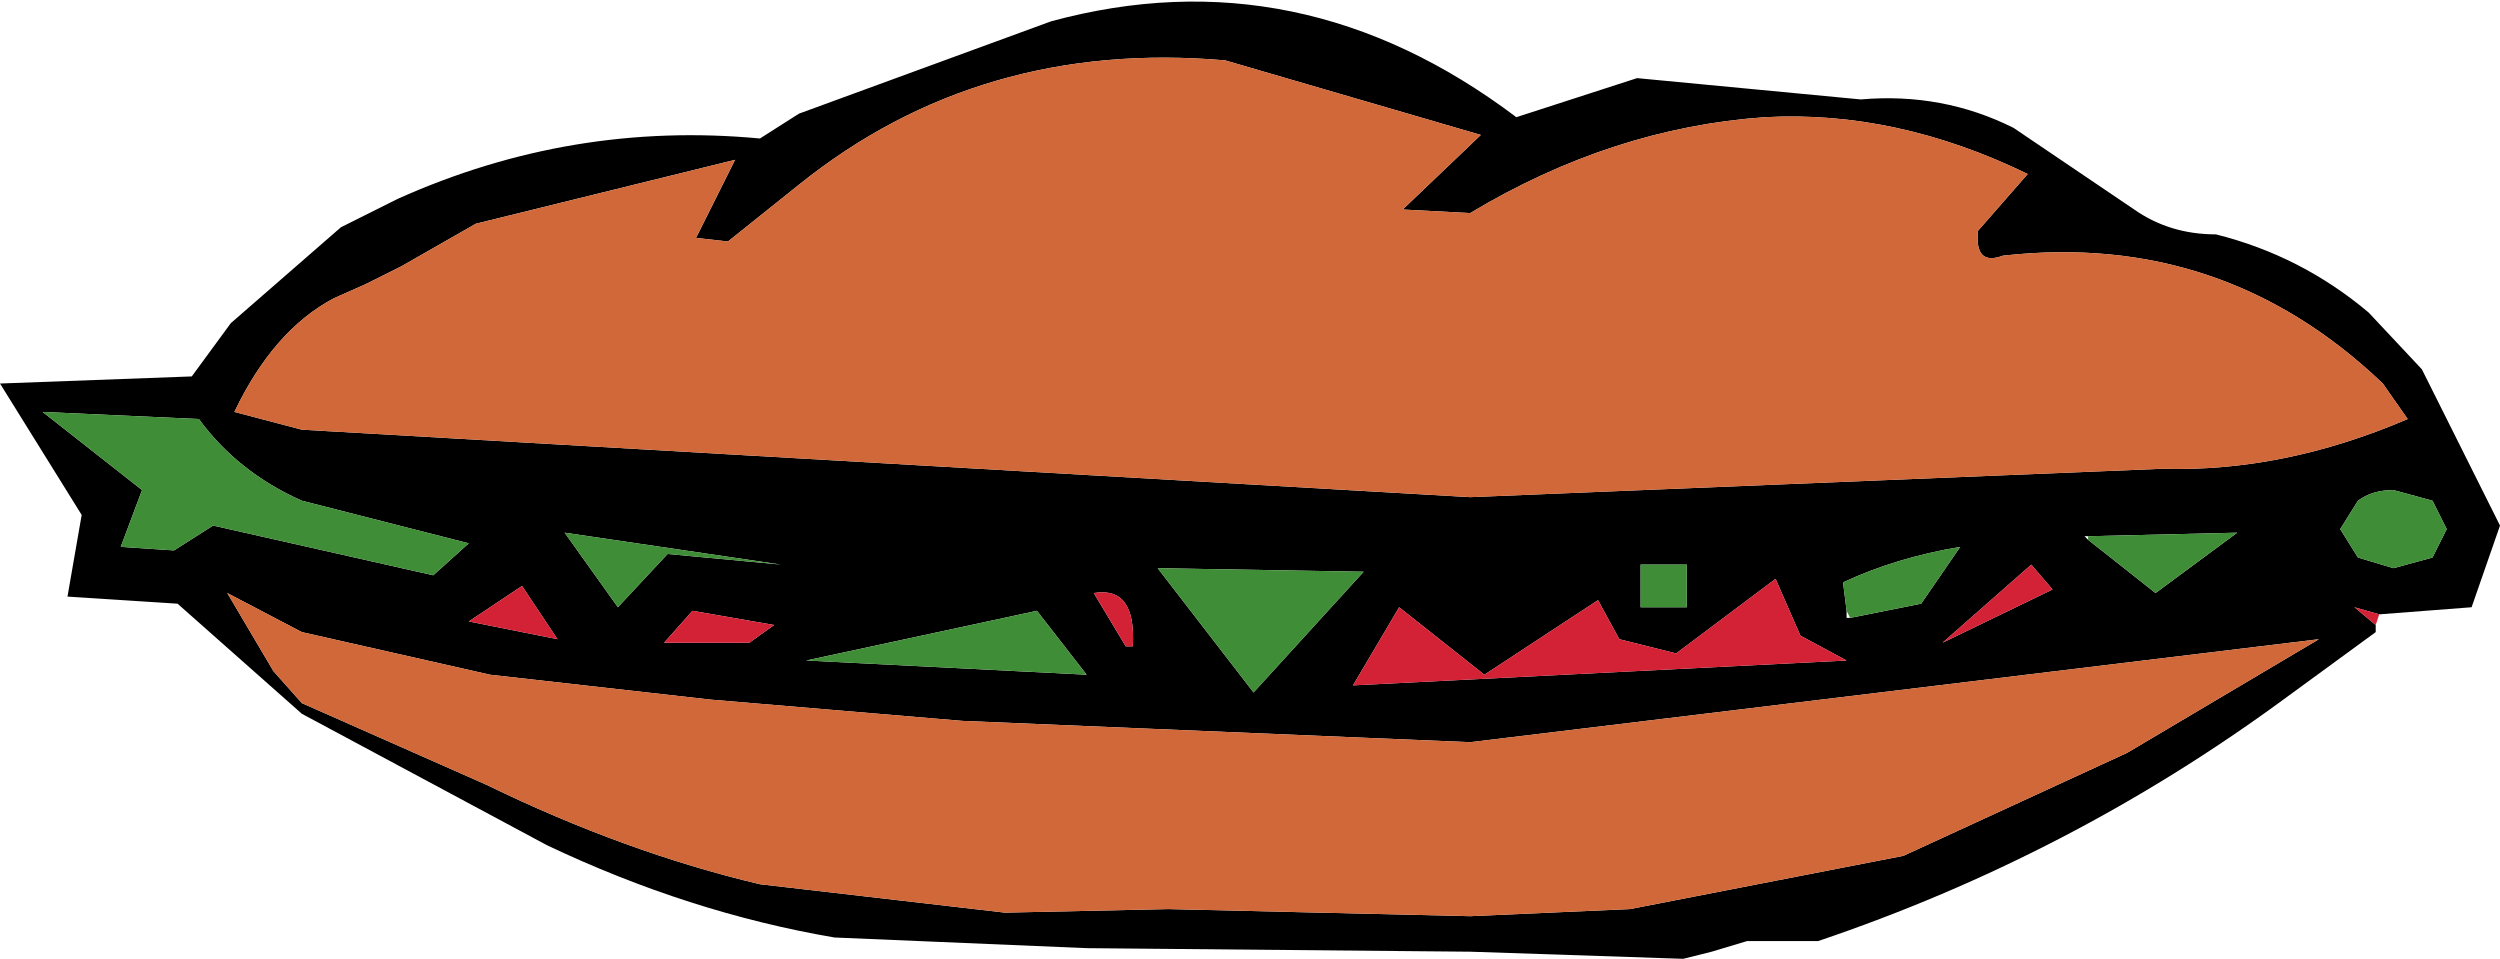 <?xml version="1.0" encoding="UTF-8" standalone="no"?>
<svg xmlns:xlink="http://www.w3.org/1999/xlink" height="13.5px" width="35.2px" xmlns="http://www.w3.org/2000/svg">
  <g transform="matrix(1.0, 0.0, 0.0, 1.0, 17.6, 6.75)">
    <path d="M8.45 1.95 L9.45 1.75 10.0 0.95 Q9.1 1.1 8.35 1.45 L8.4 1.85 8.4 1.95 8.45 1.95 M6.15 1.2 L5.5 1.2 5.5 1.8 6.15 1.8 6.15 1.2 M15.85 2.05 L15.85 2.15 14.55 3.1 Q11.55 5.3 8.0 6.5 L7.0 6.5 6.5 6.65 6.1 6.75 3.1 6.65 -2.3 6.6 -5.85 6.45 Q-7.9 6.1 -9.9 5.15 L-13.35 3.3 -15.1 1.75 -16.65 1.65 -16.45 0.5 -17.6 -1.35 -14.9 -1.45 -14.35 -2.2 -12.8 -3.55 -12.0 -3.95 Q-9.55 -5.05 -6.9 -4.8 L-6.35 -5.15 -2.8 -6.45 Q0.7 -7.4 3.75 -5.1 L5.45 -5.65 8.6 -5.35 Q9.75 -5.45 10.75 -4.95 L12.45 -3.8 Q12.95 -3.45 13.6 -3.45 14.8 -3.15 15.75 -2.35 L16.5 -1.55 17.6 0.65 17.2 1.8 15.9 1.9 15.55 1.8 15.85 2.05 M3.1 -3.75 L2.15 -3.8 3.25 -4.85 -0.35 -5.9 Q-3.8 -6.2 -6.35 -4.15 L-7.35 -3.35 -7.8 -3.4 -7.25 -4.5 -10.9 -3.6 -11.95 -3.0 -12.45 -2.75 -12.9 -2.55 Q-13.75 -2.1 -14.3 -0.95 L-13.35 -0.7 3.1 0.25 12.85 -0.15 Q14.55 -0.1 16.3 -0.85 L15.95 -1.35 Q13.7 -3.5 10.6 -3.15 10.2 -3.0 10.25 -3.5 L10.95 -4.3 Q9.1 -5.2 7.25 -5.1 5.1 -4.95 3.1 -3.75 M11.3 1.55 L11.0 1.2 9.75 2.3 11.3 1.55 M11.8 0.8 L11.75 0.8 11.8 0.85 12.75 1.6 13.9 0.75 11.8 0.8 M16.1 0.15 Q15.8 0.15 15.6 0.3 L15.35 0.7 15.6 1.1 16.1 1.25 16.65 1.1 16.85 0.7 16.65 0.3 16.1 0.15 M12.35 3.85 L15.05 2.25 3.1 3.7 -4.05 3.4 -7.6 3.1 -10.7 2.75 -13.35 2.15 -14.4 1.6 -13.75 2.7 -13.35 3.15 -10.75 4.3 Q-8.8 5.25 -6.9 5.7 L-3.45 6.1 -1.15 6.05 3.1 6.15 5.35 6.05 9.2 5.3 12.35 3.85 M8.4 2.55 L7.75 2.2 7.4 1.4 6.0 2.45 5.2 2.25 4.9 1.7 3.3 2.75 2.1 1.8 1.45 2.9 8.4 2.55 M1.6 1.3 L-1.3 1.25 0.05 3.0 1.6 1.3 M-15.6 0.15 L-15.9 0.95 -15.15 1.0 -14.6 0.65 -11.5 1.35 -11.0 0.9 -13.35 0.3 Q-14.25 -0.1 -14.8 -0.85 L-17.0 -0.95 -15.6 0.15 M-9.65 0.75 L-8.9 1.8 -8.2 1.05 -6.6 1.2 -9.65 0.75 M-1.65 2.35 Q-1.6 1.5 -2.2 1.6 L-1.75 2.35 -1.65 2.35 M-3.0 1.85 L-6.25 2.55 -2.3 2.75 -3.0 1.85 M-6.7 2.05 L-7.85 1.85 -8.25 2.3 -7.05 2.3 -6.7 2.05 M-9.75 2.25 L-10.25 1.5 -11.0 2.0 -9.75 2.25" fill="#000000" fill-rule="evenodd" stroke="none"/>
    <path d="M3.1 -3.75 Q5.1 -4.95 7.25 -5.1 9.1 -5.2 10.95 -4.3 L10.25 -3.5 Q10.2 -3.0 10.6 -3.15 13.7 -3.5 15.95 -1.35 L16.3 -0.85 Q14.55 -0.1 12.85 -0.15 L3.1 0.25 -13.35 -0.7 -14.3 -0.95 Q-13.75 -2.1 -12.9 -2.55 L-12.45 -2.75 -11.95 -3.0 -10.9 -3.6 -7.25 -4.5 -7.8 -3.4 -7.35 -3.35 -6.35 -4.15 Q-3.8 -6.2 -0.35 -5.9 L3.25 -4.85 2.15 -3.8 3.1 -3.75 M12.35 3.85 L9.2 5.3 5.35 6.05 3.1 6.15 -1.15 6.05 -3.45 6.1 -6.9 5.7 Q-8.8 5.25 -10.75 4.3 L-13.35 3.15 -13.75 2.7 -14.4 1.6 -13.35 2.15 -10.7 2.75 -7.6 3.1 -4.05 3.4 3.1 3.7 15.05 2.25 12.35 3.85" fill="#d1683a" fill-rule="evenodd" stroke="none"/>
    <path d="M8.4 1.85 L8.35 1.45 Q9.1 1.1 10.0 0.95 L9.45 1.75 8.45 1.95 8.4 1.85 M6.15 1.2 L6.15 1.8 5.5 1.8 5.5 1.2 6.15 1.2 M11.8 0.85 L11.8 0.8 13.9 0.75 12.75 1.6 11.8 0.85 M16.1 0.15 L16.65 0.3 16.85 0.7 16.65 1.1 16.1 1.25 15.6 1.1 15.35 0.7 15.6 0.3 Q15.8 0.15 16.1 0.15 M1.6 1.3 L0.05 3.0 -1.3 1.25 1.6 1.3 M-15.6 0.15 L-17.0 -0.95 -14.8 -0.85 Q-14.25 -0.1 -13.35 0.3 L-11.0 0.9 -11.5 1.35 -14.6 0.65 -15.15 1.0 -15.9 0.95 -15.6 0.15 M-9.65 0.75 L-6.6 1.2 -8.2 1.05 -8.9 1.8 -9.65 0.75 M-3.0 1.85 L-2.3 2.75 -6.25 2.55 -3.0 1.85" fill="#3f8d36" fill-rule="evenodd" stroke="none"/>
    <path d="M15.85 2.05 L15.55 1.8 15.9 1.9 15.85 2.05 M11.3 1.55 L9.75 2.3 11.0 1.2 11.3 1.55 M8.4 2.55 L1.45 2.9 2.1 1.8 3.3 2.75 4.9 1.7 5.2 2.25 6.0 2.45 7.4 1.4 7.75 2.2 8.4 2.55 M-1.65 2.35 L-1.75 2.35 -2.2 1.6 Q-1.6 1.5 -1.65 2.35 M-9.75 2.25 L-11.0 2.0 -10.25 1.5 -9.75 2.25 M-6.7 2.05 L-7.05 2.3 -8.25 2.3 -7.85 1.85 -6.7 2.05" fill="#d32135" fill-rule="evenodd" stroke="none"/>
  </g>
</svg>
